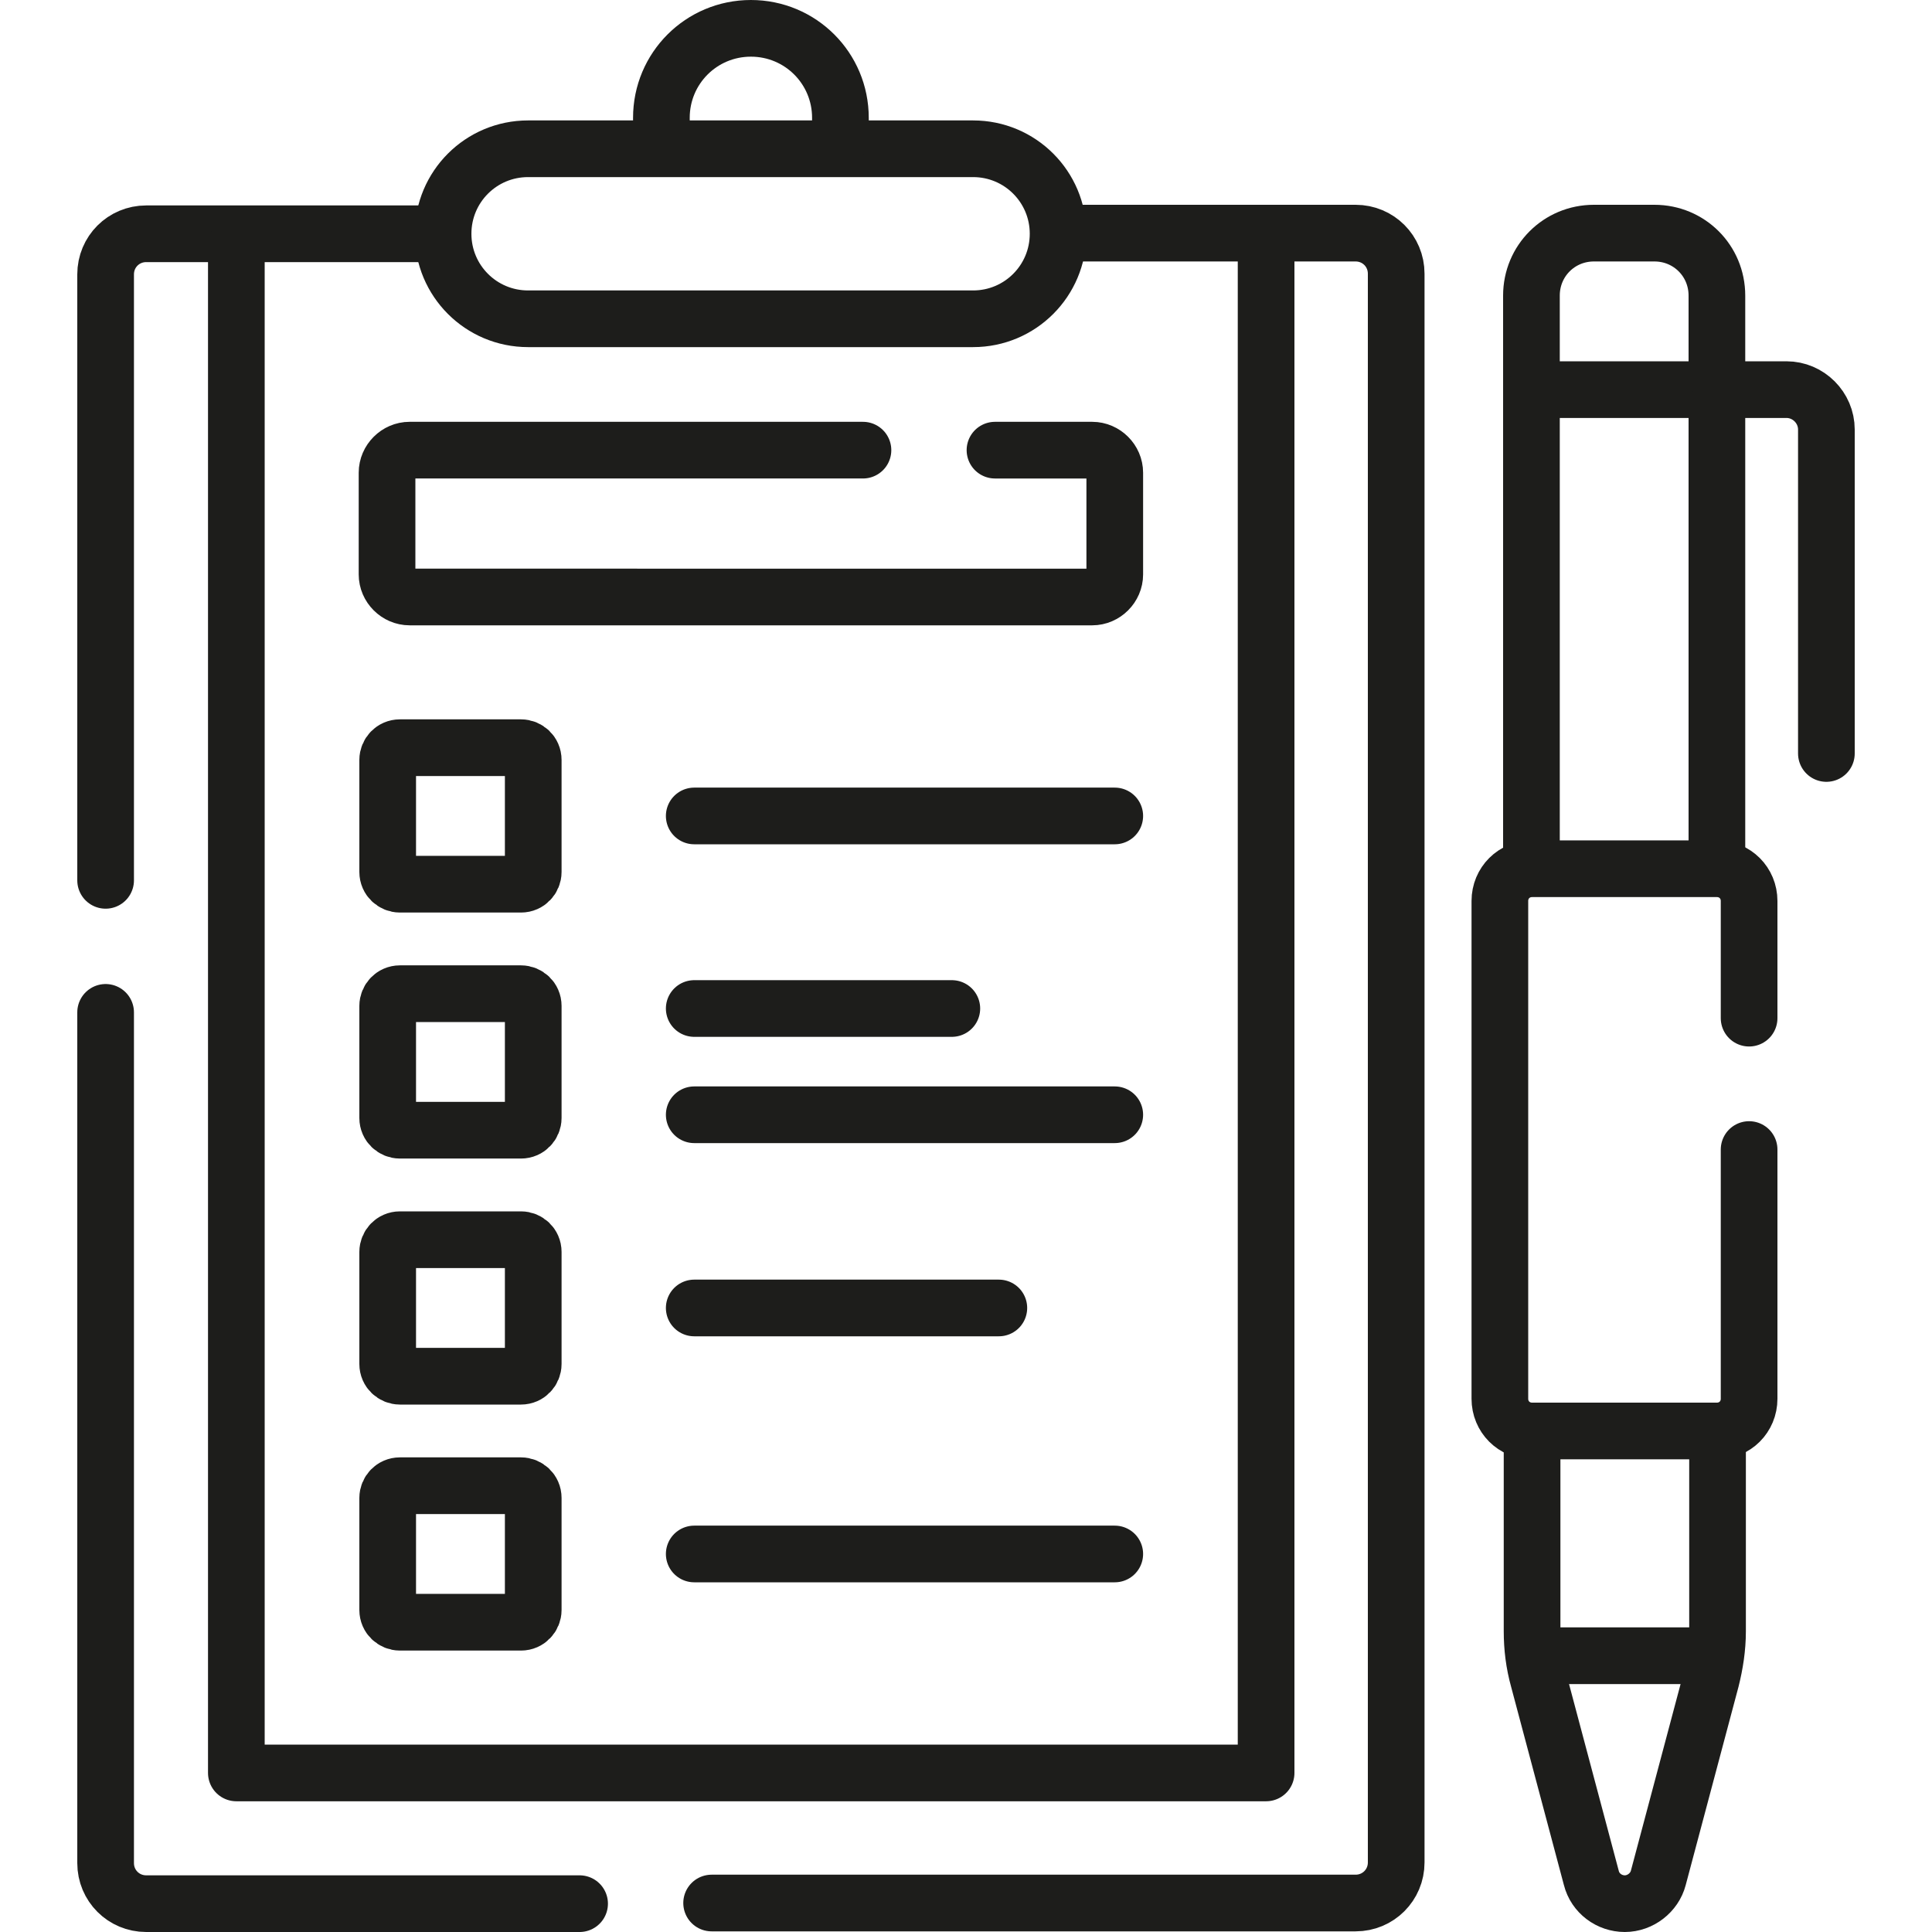<svg viewBox="0 0 300 300" version="1.1" xmlns="http://www.w3.org/2000/svg" id="Capa_1">
  
  <defs>
    <style>
      .st0 {
        fill: none;
        stroke: #1d1d1b;
        stroke-linecap: round;
        stroke-linejoin: round;
        stroke-width: 8.8px;
      }
    </style>
  </defs>
  <path d="M16.4,136.7V42.6c0-3.5,2.8-6.3,6.3-6.3h44.6" class="st0"></path>
  <path d="M165.3,36.2h45.2c3.5,0,6.3,2.8,6.3,6.3v246.7c0,3.5-2.8,6.3-6.3,6.3h-100" class="st0"></path>
  <path d="M16.4,157.2v132.1c0,3.5,2.8,6.3,6.3,6.3h67.3" class="st0"></path>
  <polyline points="196.6 37.6 196.6 275.3 36.7 275.3 36.7 37.9" class="st0"></polyline>
  <path d="M151.1,49.5h-69.1c-7.3,0-13.2-5.9-13.2-13.2h0c0-7.3,5.9-13.2,13.2-13.2h69.1c7.3,0,13.2,5.9,13.2,13.2h0c0,7.3-5.9,13.2-13.2,13.2Z" class="st0"></path>
  <path d="M102.7,21.9v-3.6c0-7.7,6.2-13.9,13.9-13.9h0c7.7,0,13.9,6.2,13.9,13.9v3.2" class="st0"></path>
  <path d="M80.9,116.1h-18.8c-1.1,0-1.9.9-1.9,1.9v17.4c0,1.1.9,1.9,1.9,1.9h18.8c1.1,0,1.9-.9,1.9-1.9v-17.4c0-1.1-.9-1.9-1.9-1.9Z" class="st0"></path>
  <path d="M80.9,230.7h-18.8c-1.1,0-1.9.9-1.9,1.9v17.4c0,1.1.9,1.9,1.9,1.9h18.8c1.1,0,1.9-.9,1.9-1.9v-17.4c0-1.1-.9-1.9-1.9-1.9Z" class="st0"></path>
  <path d="M80.9,192.5h-18.8c-1.1,0-1.9.9-1.9,1.9v17.4c0,1.1.9,1.9,1.9,1.9h18.8c1.1,0,1.9-.9,1.9-1.9v-17.4c0-1.1-.9-1.9-1.9-1.9Z" class="st0"></path>
  <path d="M80.9,154.3h-18.8c-1.1,0-1.9.9-1.9,1.9v17.4c0,1.1.9,1.9,1.9,1.9h18.8c1.1,0,1.9-.9,1.9-1.9v-17.4c0-1.1-.9-1.9-1.9-1.9Z" class="st0"></path>
  <path d="M154.5,69.9h15.1c1.9,0,3.5,1.6,3.5,3.5v15.8c0,1.9-1.6,3.5-3.5,3.5H63.6c-1.9,0-3.5-1.6-3.5-3.5v-15.8c0-1.9,1.6-3.5,3.5-3.5h70.4" class="st0"></path>
  <line y2="257.1" x2="238.8" y1="257.1" x1="265.6" class="st0"></line>
  <path d="M266.6,133.8V45.9c0-5.4-4.3-9.7-9.7-9.7h-9.4c-5.4,0-9.7,4.3-9.7,9.7v87.9" class="st0"></path>
  <path d="M237.9,223.2v30.1c0,2.5.3,5,1,7.5l8.2,30.8c.6,2.4,2.8,4,5.2,4s4.6-1.7,5.2-4l8.2-30.8c.6-2.4,1-4.9,1-7.5v-30.1" class="st0"></path>
  <path d="M271.6,178.5v38.7c0,2.8-2.2,5-5,5h-28.7c-2.8,0-5-2.2-5-5v-77.3c0-2.8,2.2-5,5-5h28.7c2.8,0,5,2.2,5,5v18.2" class="st0"></path>
  <line y2="60.5" x2="266.1" y1="60.5" x1="238.4" class="st0"></line>
  <path d="M267.2,60.5h10.2c3.4,0,6.2,2.8,6.2,6.2v50.3" class="st0"></path>
  <line y2="126.7" x2="173.1" y1="126.7" x1="107.8" class="st0"></line>
  <line y2="203.1" x2="155.1" y1="203.1" x1="107.8" class="st0"></line>
  <line y2="156.6" x2="147.8" y1="156.6" x1="107.8" class="st0"></line>
  <line y2="173.1" x2="173.1" y1="173.1" x1="107.8" class="st0"></line>
  <line y2="241.3" x2="173.1" y1="241.3" x1="107.8" class="st0"></line>
</svg>